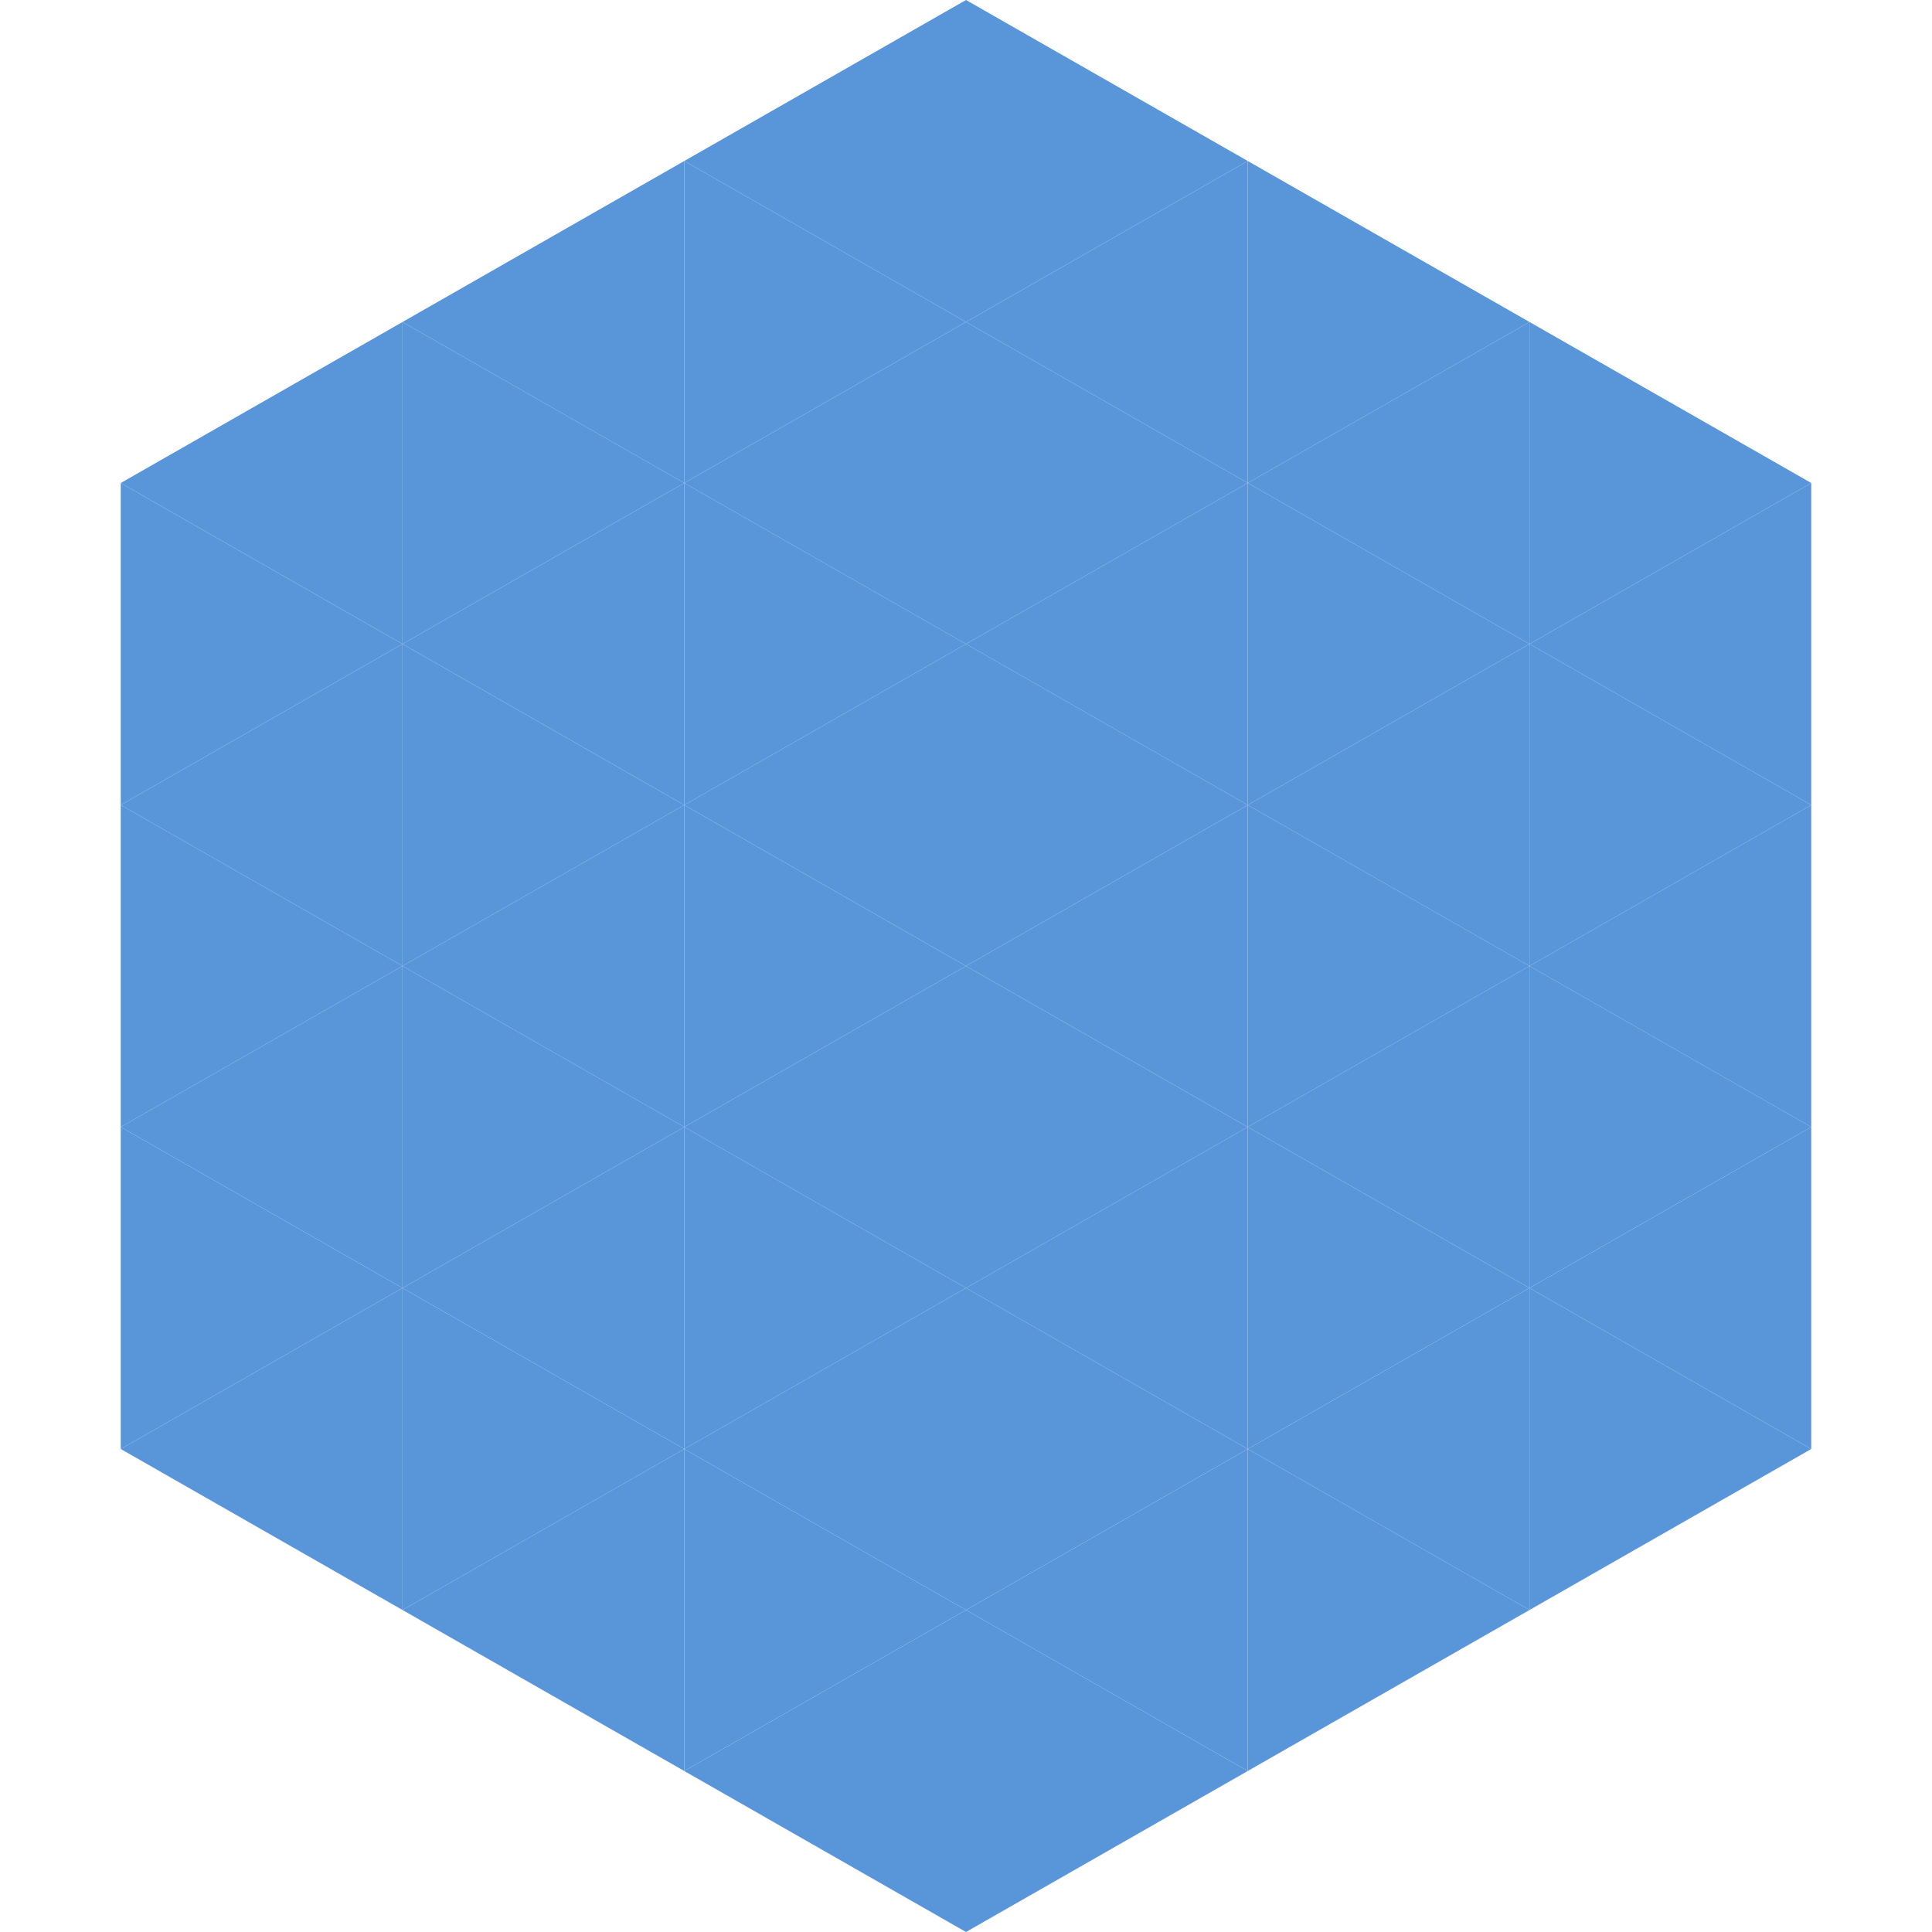 <?xml version="1.0"?>
<!-- Generated by SVGo -->
<svg width="240" height="240"
     xmlns="http://www.w3.org/2000/svg"
     xmlns:xlink="http://www.w3.org/1999/xlink">
<polygon points="50,40 15,60 50,80" style="fill:rgb(88,150,217)" />
<polygon points="190,40 225,60 190,80" style="fill:rgb(88,150,217)" />
<polygon points="15,60 50,80 15,100" style="fill:rgb(88,150,217)" />
<polygon points="225,60 190,80 225,100" style="fill:rgb(88,150,217)" />
<polygon points="50,80 15,100 50,120" style="fill:rgb(88,150,217)" />
<polygon points="190,80 225,100 190,120" style="fill:rgb(88,150,217)" />
<polygon points="15,100 50,120 15,140" style="fill:rgb(88,150,217)" />
<polygon points="225,100 190,120 225,140" style="fill:rgb(88,150,217)" />
<polygon points="50,120 15,140 50,160" style="fill:rgb(88,150,217)" />
<polygon points="190,120 225,140 190,160" style="fill:rgb(88,150,217)" />
<polygon points="15,140 50,160 15,180" style="fill:rgb(88,150,217)" />
<polygon points="225,140 190,160 225,180" style="fill:rgb(88,150,217)" />
<polygon points="50,160 15,180 50,200" style="fill:rgb(88,150,217)" />
<polygon points="190,160 225,180 190,200" style="fill:rgb(88,150,217)" />
<polygon points="15,180 50,200 15,220" style="fill:rgb(255,255,255); fill-opacity:0" />
<polygon points="225,180 190,200 225,220" style="fill:rgb(255,255,255); fill-opacity:0" />
<polygon points="50,0 85,20 50,40" style="fill:rgb(255,255,255); fill-opacity:0" />
<polygon points="190,0 155,20 190,40" style="fill:rgb(255,255,255); fill-opacity:0" />
<polygon points="85,20 50,40 85,60" style="fill:rgb(88,150,217)" />
<polygon points="155,20 190,40 155,60" style="fill:rgb(88,150,217)" />
<polygon points="50,40 85,60 50,80" style="fill:rgb(88,150,217)" />
<polygon points="190,40 155,60 190,80" style="fill:rgb(88,150,217)" />
<polygon points="85,60 50,80 85,100" style="fill:rgb(88,150,217)" />
<polygon points="155,60 190,80 155,100" style="fill:rgb(88,150,217)" />
<polygon points="50,80 85,100 50,120" style="fill:rgb(88,150,217)" />
<polygon points="190,80 155,100 190,120" style="fill:rgb(88,150,217)" />
<polygon points="85,100 50,120 85,140" style="fill:rgb(88,150,217)" />
<polygon points="155,100 190,120 155,140" style="fill:rgb(88,150,217)" />
<polygon points="50,120 85,140 50,160" style="fill:rgb(88,150,217)" />
<polygon points="190,120 155,140 190,160" style="fill:rgb(88,150,217)" />
<polygon points="85,140 50,160 85,180" style="fill:rgb(88,150,217)" />
<polygon points="155,140 190,160 155,180" style="fill:rgb(88,150,217)" />
<polygon points="50,160 85,180 50,200" style="fill:rgb(88,150,217)" />
<polygon points="190,160 155,180 190,200" style="fill:rgb(88,150,217)" />
<polygon points="85,180 50,200 85,220" style="fill:rgb(88,150,217)" />
<polygon points="155,180 190,200 155,220" style="fill:rgb(88,150,217)" />
<polygon points="120,0 85,20 120,40" style="fill:rgb(88,150,217)" />
<polygon points="120,0 155,20 120,40" style="fill:rgb(88,150,217)" />
<polygon points="85,20 120,40 85,60" style="fill:rgb(88,150,217)" />
<polygon points="155,20 120,40 155,60" style="fill:rgb(88,150,217)" />
<polygon points="120,40 85,60 120,80" style="fill:rgb(88,150,217)" />
<polygon points="120,40 155,60 120,80" style="fill:rgb(88,150,217)" />
<polygon points="85,60 120,80 85,100" style="fill:rgb(88,150,217)" />
<polygon points="155,60 120,80 155,100" style="fill:rgb(88,150,217)" />
<polygon points="120,80 85,100 120,120" style="fill:rgb(88,150,217)" />
<polygon points="120,80 155,100 120,120" style="fill:rgb(88,150,217)" />
<polygon points="85,100 120,120 85,140" style="fill:rgb(88,150,217)" />
<polygon points="155,100 120,120 155,140" style="fill:rgb(88,150,217)" />
<polygon points="120,120 85,140 120,160" style="fill:rgb(88,150,217)" />
<polygon points="120,120 155,140 120,160" style="fill:rgb(88,150,217)" />
<polygon points="85,140 120,160 85,180" style="fill:rgb(88,150,217)" />
<polygon points="155,140 120,160 155,180" style="fill:rgb(88,150,217)" />
<polygon points="120,160 85,180 120,200" style="fill:rgb(88,150,217)" />
<polygon points="120,160 155,180 120,200" style="fill:rgb(88,150,217)" />
<polygon points="85,180 120,200 85,220" style="fill:rgb(88,150,217)" />
<polygon points="155,180 120,200 155,220" style="fill:rgb(88,150,217)" />
<polygon points="120,200 85,220 120,240" style="fill:rgb(88,150,217)" />
<polygon points="120,200 155,220 120,240" style="fill:rgb(88,150,217)" />
<polygon points="85,220 120,240 85,260" style="fill:rgb(255,255,255); fill-opacity:0" />
<polygon points="155,220 120,240 155,260" style="fill:rgb(255,255,255); fill-opacity:0" />
</svg>
